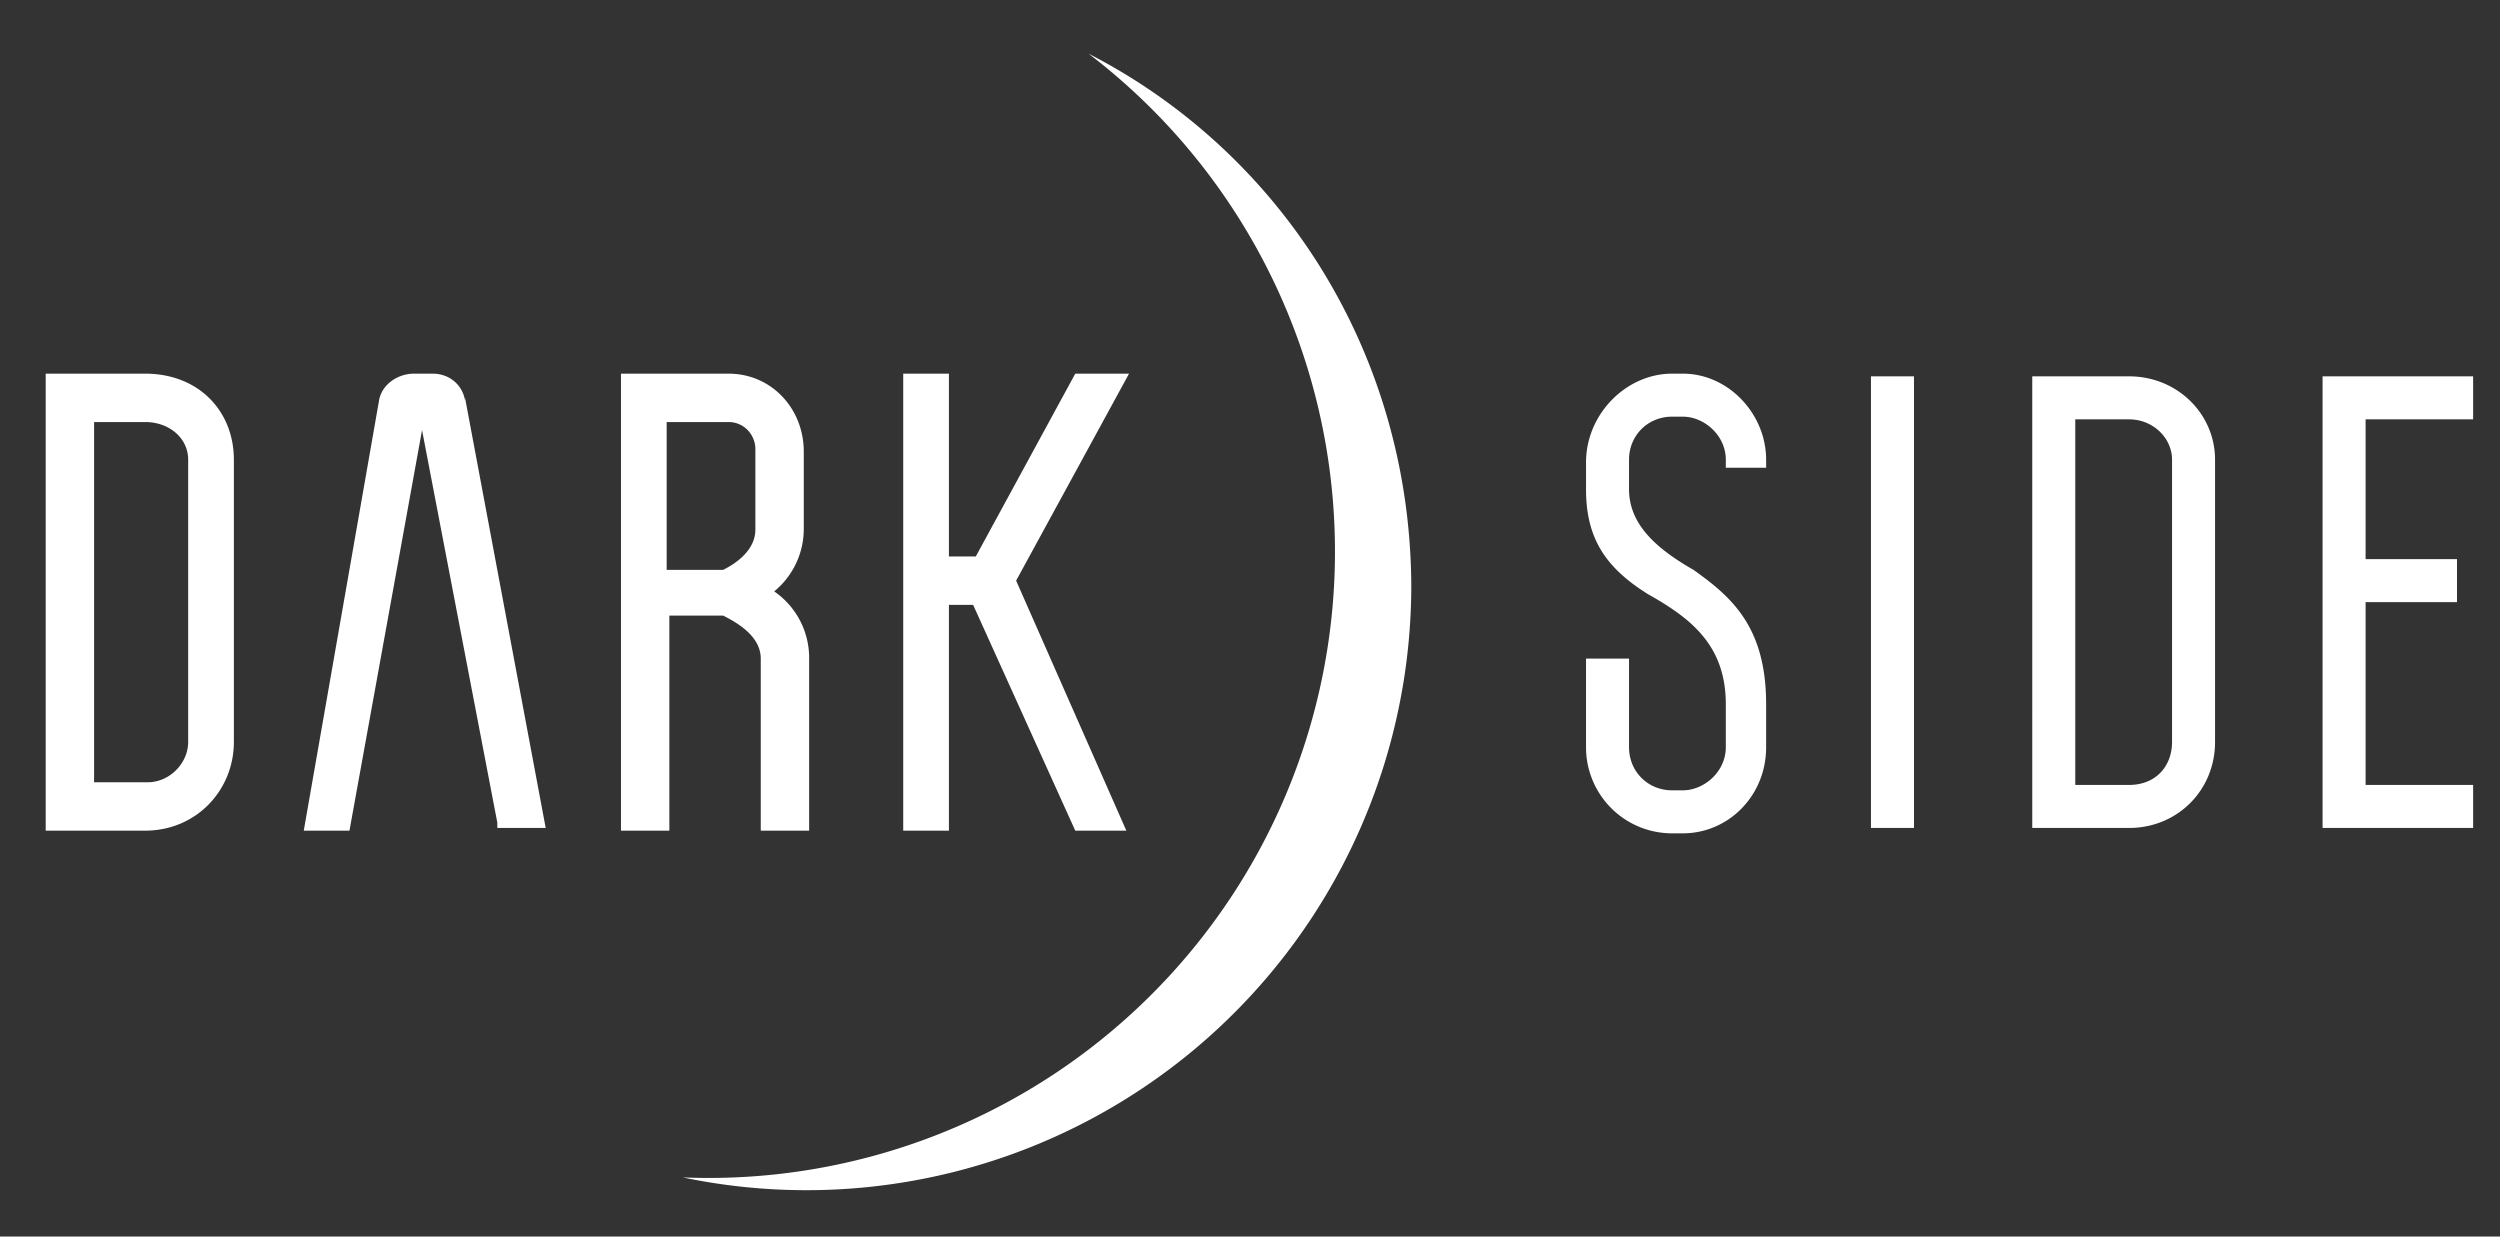 <svg width="93" height="46" viewBox="0 0 93 46" xmlns="http://www.w3.org/2000/svg" xmlns:xlink="http://www.w3.org/1999/xlink"><rect x="0" y="0" width="93" height="46" fill="#333333" stroke="none"/><defs><path d="M1526.7 7839.1v10.5c0 1.8-1.4 3.3-3.3 3.3h-3.7v-17h3.7c2 0 3.3 1.4 3.3 3.2zm-5.2 12h2c.8 0 1.5-.7 1.5-1.5v-10.5c0-.8-.7-1.4-1.6-1.4h-1.9zm26.6-4.6v6.4h-1.8v-6.4c0-.8-.8-1.3-1.4-1.6h-2v8h-1.8v-17h4c1.6 0 2.8 1.3 2.8 2.9v2.9a3 3 0 0 1-1.1 2.3 3 3 0 0 1 1.3 2.5zm-5.3-3.3h2.1c.6-.3 1.2-.8 1.2-1.5v-3c0-.5-.4-1-1-1h-2.3zm13 .4l4.1 9.3h-1.9l-3.8-8.4h-.9v8.4h-1.7v-17h1.7v6.8h1l3.7-6.8h2zm-20.5-6.8l3 16h-1.8v-.2l-2.8-14.6-2.7 14.9h-1.7l2.8-16c.1-.6.7-1 1.3-1h.7c.6 0 1.1.4 1.2 1zm35.2 7a22.5 22.5 0 0 1-27.1 22 23.3 23.3 0 0 0 15.1-41.8c7.2 3.7 12 11.2 12 19.9zm10 9.2h-.3a3.2 3.2 0 0 1-3.2-3.2v-3.3h1.6v3.3c0 .9.7 1.6 1.6 1.6h.4c.8 0 1.6-.7 1.6-1.6v-1.6c0-2.2-1.3-3.2-2.9-4.1-1.6-1-2.3-2.1-2.3-3.9v-1c0-1.8 1.5-3.3 3.2-3.3h.4c1.7 0 3.1 1.5 3.1 3.2v.3h-1.5v-.3c0-.9-.8-1.6-1.6-1.6h-.4c-.9 0-1.6.7-1.6 1.6v1.1c0 1.3 1 2.2 2.4 3 1.4 1 2.7 2.1 2.7 5v1.6c0 1.8-1.4 3.2-3.1 3.2zm8.7-17v16.8h-1.6V7836zm8 16.8h-3.6V7836h3.6c1.8 0 3.2 1.4 3.2 3.1v10.5c0 1.8-1.4 3.2-3.2 3.2zm1.6-3.2v-10.5c0-.8-.7-1.5-1.6-1.5h-2v13.6h2c1 0 1.6-.7 1.6-1.6zm5.6-13.6h5.6v1.6h-4v5.2h3.4v1.6h-3.4v6.8h4v1.6h-5.6z" id="a"/></defs><use xlink:href="#a" fill="#fff" transform="translate(-1518 -7822)"/></svg>